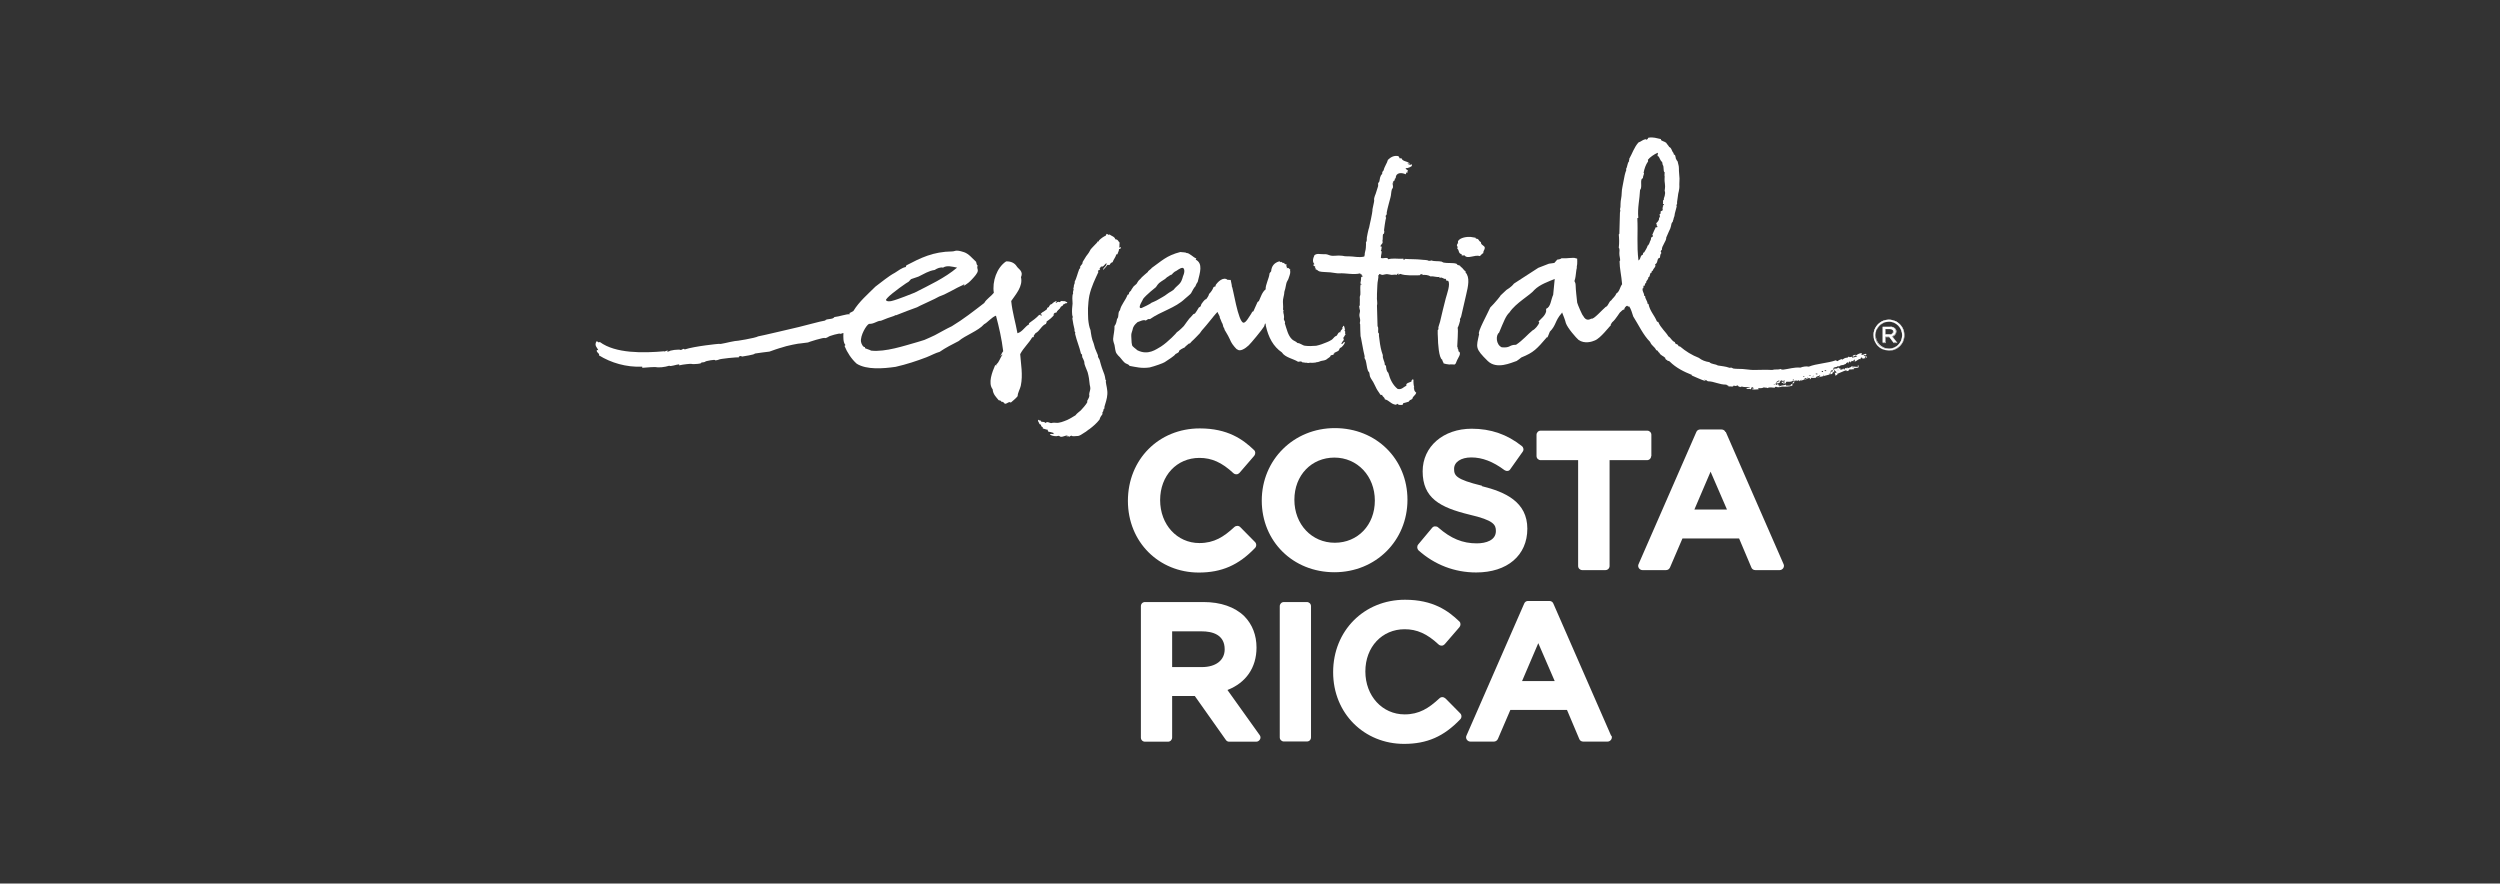 <svg xmlns="http://www.w3.org/2000/svg" width="382" height="135" viewBox="0 0 382 135" fill="none"><rect x="0" y="0" width="382" height="135" fill="#333333" stroke="none"/><path d="M161.613 46.227C161.733 46.764 161.106 46.495 160.957 46.764C160.867 46.614 161.315 46.286 161.613 46.227Z" fill="white"></path><path d="M159.664 47.61C159.783 47.461 159.903 47.342 159.992 47.312C159.992 47.401 160.142 47.163 160.112 47.073C160.201 47.013 160.201 46.954 160.261 46.924C160.321 46.954 160.171 46.983 160.261 47.043C160.41 46.924 160.44 46.685 160.619 46.536C160.679 46.506 160.768 46.536 160.828 46.476C160.888 46.446 160.888 46.357 160.947 46.327C161.126 46.148 161.365 46.028 161.484 46.058C161.484 46.178 161.276 46.237 161.216 46.327C161.305 46.357 161.335 46.208 161.335 46.357C161.514 46.267 161.634 46.208 161.693 46.118C161.753 46.118 161.843 46.118 161.902 46.208C162.051 46.088 162.111 46.088 162.29 45.969C162.32 46.148 162.499 45.909 162.589 46.088C162.648 46.088 162.708 46.088 162.768 46.058C162.857 46.178 163.006 46.058 163.096 46.267C163.006 46.357 162.947 46.267 162.887 46.386C162.887 46.386 162.857 46.357 162.827 46.327C162.678 46.387 162.589 46.566 162.439 46.506C162.469 46.745 162.231 46.745 162.111 46.864C162.051 46.894 162.051 46.954 162.022 47.013C161.902 47.133 161.753 47.222 161.664 47.342C161.574 47.461 161.484 47.64 161.395 47.789" fill="white"></path><path d="M189.503 80.532C189.265 80.293 188.877 80.293 188.608 80.532C186.997 82.024 185.534 82.979 183.266 82.979C179.864 82.979 177.268 80.174 177.268 76.413C177.268 72.653 179.834 69.967 183.266 69.967C185.146 69.967 186.698 70.654 188.459 72.295C188.578 72.414 188.757 72.474 188.936 72.474C189.115 72.474 189.265 72.385 189.384 72.265L191.652 69.639C191.861 69.37 191.861 68.982 191.622 68.773C189.921 67.132 187.593 65.461 183.326 65.461C177.059 65.461 172.344 70.206 172.344 76.533C172.344 82.859 177.119 87.485 183.177 87.485C186.668 87.485 189.265 86.351 191.772 83.725C192.01 83.486 192.01 83.068 191.772 82.829L189.503 80.532Z" fill="white"></path><path d="M203.958 82.932C200.437 82.932 197.781 80.127 197.781 76.366C197.781 72.606 200.407 69.92 203.898 69.92C207.39 69.92 210.076 72.726 210.076 76.486C210.076 80.246 207.45 82.932 203.958 82.932ZM203.958 65.414C197.691 65.414 192.797 70.249 192.797 76.486C192.797 82.723 197.572 87.438 203.898 87.438C210.225 87.438 215.06 82.604 215.06 76.366C215.06 70.129 210.285 65.414 203.958 65.414Z" fill="white"></path><path d="M226.453 74.222C222.394 73.237 222.185 72.64 222.185 71.626C222.185 70.611 223.23 69.895 224.812 69.895C226.483 69.895 228.124 70.521 229.885 71.835C230.034 71.924 230.183 71.984 230.362 71.954C230.542 71.954 230.691 71.835 230.78 71.685L232.66 69.029C232.869 68.761 232.81 68.373 232.541 68.164C230.303 66.373 227.796 65.508 224.871 65.508C220.544 65.508 217.381 68.224 217.381 72.014C217.381 76.102 220.007 77.534 224.543 78.639C228.273 79.504 228.572 80.191 228.572 81.145C228.572 82.548 227.08 83.026 225.647 83.026C223.499 83.026 221.708 82.309 219.738 80.579C219.619 80.459 219.44 80.429 219.261 80.429C219.082 80.429 218.933 80.519 218.813 80.668L216.694 83.205C216.485 83.473 216.515 83.861 216.754 84.1C219.231 86.308 222.275 87.472 225.558 87.472C230.303 87.472 233.377 84.876 233.377 80.787C233.377 76.699 230.034 75.177 226.423 74.282" fill="white"></path><path d="M252.329 69.684V66.431C252.329 66.073 252.03 65.805 251.702 65.805H235.408C235.05 65.805 234.781 66.103 234.781 66.431V69.684C234.781 70.042 235.08 70.311 235.408 70.311H241.138V86.486C241.138 86.844 241.436 87.113 241.764 87.113H245.316C245.674 87.113 245.943 86.814 245.943 86.486V70.311H251.672C252.03 70.311 252.299 70.013 252.299 69.684" fill="white"></path><path d="M263.883 77.861H258.9L261.377 72.071L263.883 77.861ZM263.645 66.013C263.555 65.774 263.316 65.625 263.048 65.625H259.765C259.526 65.625 259.288 65.774 259.198 66.013L250.365 86.217C250.275 86.425 250.305 86.634 250.424 86.814C250.544 86.993 250.753 87.112 250.961 87.112H254.572C254.841 87.112 255.05 86.963 255.169 86.724L257.079 82.277H265.734L267.614 86.724C267.703 86.963 267.942 87.112 268.211 87.112H271.941C272.15 87.112 272.359 86.993 272.478 86.814C272.598 86.634 272.627 86.396 272.538 86.217L263.704 66.013H263.645Z" fill="white"></path><path d="M179.103 96.469H183.609C185.221 96.469 187.131 96.946 187.131 99.214C187.131 100.885 185.788 101.93 183.639 101.93H179.103V96.469ZM187.578 105.422C190.384 104.317 191.995 102.019 191.995 98.946C191.995 97.066 191.368 95.424 190.145 94.171C188.683 92.738 186.504 91.992 183.908 91.992H174.955C174.597 91.992 174.328 92.261 174.328 92.619V112.703C174.328 113.061 174.597 113.33 174.955 113.33H178.476C178.834 113.33 179.103 113.031 179.103 112.703V106.347H182.565L187.31 113.061C187.429 113.24 187.608 113.33 187.817 113.33H191.965C192.204 113.33 192.413 113.181 192.532 112.972C192.652 112.763 192.622 112.494 192.473 112.315L187.549 105.422H187.578Z" fill="white"></path><path d="M199.695 91.992H196.174C195.815 91.992 195.547 92.291 195.547 92.619V112.673C195.547 113.031 195.845 113.3 196.174 113.3H199.695C200.053 113.3 200.322 113.031 200.322 112.673V92.619C200.322 92.261 200.023 91.992 199.695 91.992Z" fill="white"></path><path d="M220.833 106.711C220.594 106.473 220.206 106.443 219.938 106.711C218.326 108.203 216.864 109.158 214.626 109.158C211.224 109.158 208.627 106.353 208.627 102.593C208.627 98.833 211.194 96.147 214.626 96.147C216.506 96.147 218.058 96.833 219.818 98.475C219.938 98.594 220.117 98.654 220.296 98.654C220.475 98.654 220.624 98.564 220.743 98.445L223.012 95.819C223.22 95.55 223.22 95.162 222.982 94.953C221.281 93.312 218.953 91.641 214.685 91.641C208.418 91.641 203.703 96.386 203.703 102.712C203.703 109.039 208.478 113.665 214.536 113.665C218.058 113.665 220.624 112.531 223.131 109.905C223.37 109.666 223.37 109.248 223.131 109.009L220.863 106.711H220.833Z" fill="white"></path><path d="M237.557 104.064H232.573L235.05 98.274L237.557 104.064ZM246.181 112.42L237.348 92.216C237.258 91.977 237.02 91.828 236.751 91.828H233.468C233.229 91.828 232.991 91.977 232.901 92.216L224.068 112.42C223.978 112.629 224.008 112.838 224.127 113.017C224.247 113.196 224.456 113.315 224.665 113.315H228.276C228.514 113.315 228.753 113.166 228.872 112.927L230.782 108.48H239.437L241.317 112.927C241.406 113.166 241.645 113.315 241.914 113.315H245.644C245.853 113.315 246.062 113.196 246.181 113.017C246.301 112.838 246.331 112.599 246.241 112.42" fill="white"></path><path d="M226.877 37.879C226.877 37.491 226.25 37.491 226.28 36.983C226.041 36.924 225.982 36.655 225.832 36.536C225.713 36.446 225.444 36.536 225.474 36.327C225.146 36.297 225.057 36.237 224.758 36.208C224.131 36.148 223.117 36.297 222.788 36.834C222.788 37.013 222.729 37.073 222.818 37.133C222.699 37.192 222.639 37.342 222.609 37.491C222.669 37.67 222.788 37.7 222.669 37.998C222.997 38.177 222.788 38.774 223.355 38.834C223.355 38.953 223.266 38.923 223.355 39.013C223.505 39.072 223.594 39.013 223.773 39.013C224.221 39.669 225.355 38.864 226.101 39.132C226.31 39.013 226.399 38.774 226.638 38.685C226.638 38.267 226.877 38.177 226.877 37.879Z" fill="white"></path><path d="M212.788 28.395C212.788 28.395 212.818 28.216 212.848 28.157C212.788 28.157 212.728 28.157 212.728 28.127C212.728 28.008 212.908 28.067 212.908 27.948C212.908 27.888 212.758 27.948 212.848 27.769C212.967 27.769 212.937 27.56 213.087 27.59C213.176 27.381 213.027 27.291 213.266 27.232C213.266 26.277 214.25 26.366 214.788 26.635C214.907 26.456 214.788 26.306 215.116 26.336C215.176 26.127 215.026 26.247 214.967 26.157C215.086 26.157 215.086 26.068 215.146 26.008C214.967 25.978 214.758 25.799 214.788 25.68C215.176 25.769 215.802 25.351 215.713 25.351C215.713 25.232 215.862 25.142 215.623 25.113C215.623 25.262 215.146 25.113 215.056 24.993C215.295 24.934 215.325 25.053 215.444 25.083C215.235 24.605 214.28 24.725 214.161 24.188C213.982 24.247 213.982 24.128 213.833 24.188C213.863 24.009 213.713 23.979 213.683 23.859C213.027 23.71 212.49 24.009 212.072 24.426C211.953 24.934 211.535 25.441 211.415 26.038C211.266 26.157 211.147 26.396 211.207 26.575C210.848 26.844 210.848 27.381 210.759 27.739C210.729 27.828 210.64 27.888 210.58 27.978V28.425C210.46 28.724 210.341 29.261 210.192 29.649C210.132 29.738 209.864 30.514 209.983 30.544C209.983 30.902 209.804 31.41 209.714 31.977C209.774 31.977 209.535 33.29 209.476 33.499C209.386 33.827 209.237 34.633 209.207 34.752C209.118 34.901 208.789 36.483 208.849 36.453C208.849 36.572 208.849 36.811 208.789 36.901C208.64 37.139 208.759 37.169 208.73 37.289C208.73 37.348 208.7 37.706 208.7 37.856C208.7 38.214 208.491 38.602 208.521 39.02C208.461 39.02 208.521 39.049 208.461 39.199C207.596 39.407 206.909 39.169 206.133 39.169C205.805 39.169 205.477 39.169 205.268 39.109C205.178 39.109 205.059 39.049 204.552 39.049C204.313 39.049 203.805 39.109 203.477 39.079C203.149 39.049 202.91 38.87 202.582 38.84C202.463 38.84 202.283 38.84 202.164 38.84C201.567 38.84 201.269 38.691 200.851 38.99C200.612 39.527 200.493 40.004 200.851 40.362C200.761 40.392 200.672 40.422 200.672 40.541C200.761 40.691 201.179 40.721 200.881 40.959C201.149 40.9 200.97 41.108 201.03 41.168C201.269 41.168 201.329 41.377 201.597 41.467C201.955 41.586 202.701 41.556 203.268 41.616C204.044 41.705 204.343 41.795 204.641 41.765C205.686 41.705 206.79 42.034 207.864 41.765C207.804 41.914 207.924 41.914 208.043 41.884C207.983 42.123 208.163 42.093 208.282 42.213C208.163 42.213 208.043 42.302 207.983 42.362C207.983 42.69 207.924 42.989 207.864 43.287C207.924 43.406 208.043 43.377 208.073 43.406C208.073 43.466 207.954 43.466 207.894 43.466C207.804 43.973 207.894 44.481 207.864 45.018C207.864 45.137 207.745 45.316 207.775 45.466C207.775 45.704 207.804 45.943 207.775 46.212C207.775 46.361 207.775 46.57 207.775 46.689C207.775 46.689 207.685 46.719 207.685 46.779C207.685 46.988 207.775 47.346 207.804 47.435C207.834 47.644 207.715 47.913 207.715 48.151C207.715 48.42 207.834 48.689 207.834 48.927C207.834 49.196 207.715 49.405 207.834 49.554C207.834 50.151 207.864 50.778 207.894 51.404C207.924 51.255 208.312 53.702 208.521 54.448C208.431 54.777 208.61 54.866 208.67 55.045C208.819 55.553 208.849 56.209 209.028 56.657C209.058 56.776 209.177 56.806 209.207 56.895C209.297 57.134 209.267 57.373 209.356 57.582C209.505 57.94 209.804 58.268 209.953 58.626C210.043 58.835 210.102 58.925 210.192 59.104C210.281 59.283 210.371 59.492 210.46 59.611C210.64 59.85 210.789 60.118 210.938 60.327C211.057 60.327 211.057 60.387 211.207 60.327C211.147 60.596 211.594 60.656 211.594 61.014C212.281 61.163 212.52 61.76 213.296 61.849C213.415 61.849 213.385 61.7 213.534 61.7C213.654 61.909 214.071 61.909 214.31 61.849C214.4 61.79 214.37 61.641 214.459 61.581C214.668 61.581 215.086 61.402 215.265 61.372C215.205 61.372 215.414 61.193 215.474 61.103C215.534 61.103 215.593 61.103 215.653 61.103C215.653 60.984 215.743 60.924 215.832 60.924C215.832 60.536 216.34 60.417 216.399 59.969C216.25 59.969 216.011 59.522 216.101 59.462C216.101 59.343 215.922 59.253 216.101 59.163C216.011 59.014 215.952 58.417 215.981 57.97C215.952 58.089 215.892 57.94 215.802 57.97C215.802 58.149 215.564 58.119 215.683 58.298C215.385 58.447 214.728 58.537 214.907 58.925C214.489 59.104 214.191 59.581 213.564 59.432C212.818 58.835 212.4 57.97 212.132 56.955C211.863 56.746 211.803 56.299 211.774 55.851C211.654 55.851 211.624 55.791 211.594 55.732C211.594 55.164 211.236 54.896 211.296 54.269C211.027 53.553 210.878 52.747 210.789 51.971C210.759 51.643 210.729 51.524 210.699 51.285C210.699 51.195 210.729 51.046 210.699 50.986C210.699 50.897 210.58 50.867 210.58 50.778C210.55 50.479 210.669 50.061 210.49 49.852L210.401 46.689C210.52 46.212 210.341 45.794 210.401 45.316C210.401 45.137 210.401 45.108 210.401 44.958C210.401 44.481 210.46 43.973 210.46 43.586C210.46 43.019 210.669 42.511 210.61 42.034C210.789 42.093 210.639 41.825 210.819 41.884C210.968 41.884 210.819 42.034 210.998 41.884C211.087 42.153 211.594 41.884 211.923 41.884C212.072 41.884 212.549 42.004 212.639 42.004C212.937 42.004 213.206 41.914 213.385 42.004C213.504 41.944 213.534 41.795 213.683 41.765C213.624 41.914 213.654 41.855 213.683 41.974C213.803 41.974 213.833 41.855 213.982 41.855C214.758 42.153 216.011 42.063 216.936 42.063C217.056 41.825 217.235 41.914 217.444 41.855C217.384 42.034 217.235 41.884 217.235 42.034C217.742 41.944 218.279 42.034 218.608 42.243C219.055 42.153 219.533 42.422 220.01 42.302C220.01 42.302 219.861 42.481 220.01 42.481C220.1 42.481 220.249 42.272 220.309 42.362C220.249 42.362 220.189 42.362 220.219 42.452C220.577 42.422 220.577 42.69 220.935 42.601C220.876 42.78 221.055 42.72 220.995 42.899C221.144 42.869 221.174 42.929 221.264 42.899C221.681 43.377 221.085 44.928 220.905 45.615C220.786 46.003 220.13 48.748 220.04 49.166C219.951 49.494 219.801 49.852 219.771 50.121C219.771 50.211 219.831 50.211 219.801 50.3C219.801 50.33 219.712 50.36 219.682 50.449C219.682 50.628 219.682 50.837 219.682 51.016C219.682 51.285 219.712 51.404 219.712 51.613C219.712 52.389 219.861 54.747 220.368 54.956C220.398 55.194 220.547 55.344 220.607 55.553C220.846 55.553 220.786 55.612 221.055 55.642C221.234 55.672 221.353 55.672 221.443 55.702C221.532 55.642 222.189 55.702 222.248 55.702C222.427 55.642 222.517 55.373 222.577 55.194C222.726 54.747 223.442 53.941 222.845 53.672C222.905 53.523 222.756 53.464 222.845 53.374C222.786 53.374 222.756 53.344 222.726 53.284C222.845 53.165 222.666 53.105 222.666 52.926C222.666 52.598 222.845 50.39 222.726 50.091C222.905 49.763 222.994 49.375 223.114 48.957C223.114 48.898 223.054 48.898 223.084 48.778C223.114 48.629 223.233 48.51 223.263 48.36C223.323 48.062 223.949 45.346 224.039 44.988C224.337 43.735 224.636 42.362 223.92 41.616C224.009 41.526 223.92 41.556 223.92 41.437C223.621 41.288 223.532 40.929 223.203 40.78C223.144 40.541 222.905 40.541 222.726 40.482C222.666 40.482 222.636 40.333 222.547 40.303C222.099 40.124 221.085 40.243 220.577 40.124C220.458 40.094 220.368 40.004 220.279 39.974C219.771 39.855 219.175 39.974 218.727 39.795C218.608 39.855 218.458 39.855 218.309 39.855C218.041 39.676 217.474 39.736 217.175 39.676C216.459 39.587 215.235 39.616 214.668 39.557C214.609 39.616 214.609 39.736 214.489 39.736C214.459 39.676 214.489 39.587 214.43 39.527C213.594 39.587 212.848 39.407 212.132 39.616C212.012 39.199 211.296 39.587 210.998 39.407C210.998 39.318 211.027 39.199 211.027 39.109C210.998 39.02 211.177 38.632 211.087 38.363C210.968 38.333 210.968 38.184 211.087 38.154C211.027 38.154 211.147 37.826 211.117 37.617C211.117 37.677 211.057 37.706 210.968 37.706C210.878 37.319 211.326 37.348 211.266 36.901C211.236 36.811 211.177 36.811 211.236 36.811C211.326 36.572 211.236 35.886 211.356 35.767C211.386 35.707 211.445 35.767 211.475 35.677C211.505 35.528 211.565 35.349 211.475 35.2C211.475 35.23 211.684 33.469 211.803 33.29C211.714 33.23 211.774 33.081 211.714 32.991C211.953 32.782 211.893 32.603 211.893 32.454C211.953 32.036 212.46 30.186 212.46 30.186C212.579 29.798 212.549 29.38 212.669 28.962C212.669 28.903 212.788 28.783 212.818 28.724C212.878 28.575 212.818 28.425 212.848 28.276" fill="white"></path><path d="M161.52 46.297C161.639 46.834 161.012 46.566 160.863 46.834C160.774 46.685 161.221 46.357 161.52 46.297Z" fill="white"></path><path d="M163.321 66.681C163.142 66.622 163.082 66.711 162.963 66.681C162.963 66.562 163.172 66.711 163.112 66.562C162.784 66.502 162.485 66.771 162.097 66.741C161.978 66.741 161.888 66.592 161.739 66.592C161.65 66.592 161.5 66.652 161.411 66.652C160.963 66.652 160.516 66.532 160.426 66.353C160.605 66.234 160.874 66.353 161.083 66.323C161.023 66.174 160.814 66.323 160.963 66.144C160.635 66.055 160.426 65.965 160.247 65.995C160.157 65.906 160.068 65.816 160.098 65.667C159.769 65.637 159.71 65.547 159.322 65.458C159.501 65.219 158.994 65.249 159.083 64.951C158.994 64.891 158.964 64.801 158.815 64.801C158.815 64.503 158.546 64.503 158.635 64.145C158.815 64.145 158.815 64.324 159.053 64.264C159.053 64.294 159.053 64.354 159.053 64.413C159.322 64.503 159.62 64.413 159.769 64.652C159.978 64.324 160.337 64.622 160.605 64.652C160.724 64.652 160.784 64.593 160.904 64.593C161.172 64.563 161.5 64.652 161.769 64.593C162.038 64.563 162.366 64.443 162.605 64.354C163.261 64.145 163.768 63.787 164.335 63.459C164.544 63.16 164.843 62.981 165.141 62.712C165.38 62.474 165.947 61.817 166.126 61.489C166.156 61.429 166.126 61.34 166.126 61.25C166.186 61.101 166.424 60.773 166.454 60.504C166.454 60.414 166.424 60.325 166.424 60.265C166.454 59.907 166.604 59.639 166.604 59.31C166.604 59.131 166.544 58.982 166.514 58.803C166.454 58.117 166.365 57.49 166.186 56.863C166.037 56.445 165.828 56.028 165.708 55.61C165.678 55.461 165.708 55.311 165.649 55.192C165.589 55.013 165.469 54.744 165.35 54.535C165.41 54.386 165.29 54.356 165.35 54.207C165.29 54.148 165.231 54.088 165.171 54.028C164.932 52.984 164.515 52.059 164.276 51.014C164.276 50.895 164.276 50.835 164.335 50.805C164.246 50.805 164.156 50.566 164.186 50.328C164.067 49.88 163.948 49.283 163.858 48.656C163.858 48.597 163.918 48.477 163.918 48.477C163.918 48.328 163.828 48.209 163.828 48.059C163.768 47.463 163.828 46.925 163.888 46.388C163.888 45.851 163.768 45.284 163.977 44.807C163.858 44.538 164.186 44.21 163.977 44.031C164.097 43.971 164.067 43.822 164.097 43.583C164.156 43.374 164.306 43.135 164.186 43.106C164.485 42.539 164.634 41.822 164.902 41.136C164.902 41.076 165.022 41.046 165.052 40.957C165.052 40.897 165.052 40.778 165.052 40.718C165.141 40.569 165.29 40.45 165.38 40.3C165.44 40.151 165.38 40.062 165.499 39.912C165.619 39.703 165.798 39.435 165.977 39.136C166.096 38.957 166.275 38.778 166.395 38.569C166.514 38.39 166.544 38.271 166.663 38.092C166.753 37.973 166.812 37.913 166.932 37.794C167.111 37.585 167.439 37.286 167.648 37.047C167.648 37.047 167.678 36.928 167.708 36.898C167.708 36.898 167.827 36.928 167.857 36.898C167.917 36.839 167.917 36.719 167.976 36.689C168.275 36.391 168.633 36.152 168.961 36.003C168.991 35.913 169.051 35.854 169.08 35.734C169.289 35.734 169.349 36.003 169.528 35.824C169.827 36.063 170.334 36.152 170.423 36.57C170.841 36.57 170.871 36.898 171.08 37.077C171.02 37.406 171.08 37.555 171.02 37.794C171.14 37.943 171.14 37.614 171.259 37.794C171.199 37.913 171.259 38.122 170.99 38.032C170.99 38.361 170.811 38.569 170.752 38.838C170.722 38.868 170.662 38.868 170.573 38.868C170.453 39.345 170.155 39.614 170.006 40.062C169.767 40.121 169.648 40.27 169.558 40.479C169.349 40.479 169.289 40.479 169.2 40.479C169.021 40.778 168.782 41.017 168.543 41.255C168.543 40.867 169.11 40.748 169.08 40.211C168.782 40.33 168.633 40.867 168.245 40.718C168.155 40.837 168.066 40.957 167.976 41.106C167.976 41.255 168.126 40.957 168.096 41.106C168.036 41.375 167.857 41.196 167.767 41.404C167.708 41.554 167.917 41.464 167.827 41.584C167.35 42.628 166.753 43.792 166.454 45.165C166.335 45.762 166.275 46.508 166.245 47.105C166.245 47.672 166.245 48.268 166.275 48.776C166.335 49.373 166.424 49.969 166.633 50.447C166.723 51.103 166.812 51.79 167.111 52.476C167.171 52.655 167.23 52.954 167.32 53.222C167.439 53.581 167.648 53.939 167.767 54.297C167.767 54.356 167.767 54.416 167.767 54.476C167.797 54.655 167.976 54.834 168.036 55.043C168.126 55.282 168.126 55.49 168.215 55.699C168.305 55.968 168.364 56.236 168.513 56.595C168.663 56.953 168.842 57.4 168.901 57.938C168.901 58.027 168.991 58.117 169.021 58.176C169.021 58.206 168.961 58.296 168.961 58.296C169.021 58.863 169.26 59.579 169.2 60.265C169.17 60.892 168.901 61.668 168.752 62.175C168.752 62.235 168.752 62.384 168.782 62.354C168.782 62.414 168.663 62.444 168.633 62.533C168.573 62.683 168.633 62.862 168.454 62.981C168.454 63.071 168.454 63.19 168.454 63.279C168.275 63.518 168.096 63.757 168.006 64.115C167.558 64.682 167.051 65.13 166.454 65.577C166.365 65.637 166.245 65.697 166.156 65.786C165.977 65.935 165.887 65.995 165.678 66.115C165.35 66.294 164.992 66.652 164.574 66.622C164.216 66.652 163.977 66.681 163.798 66.622C163.858 66.502 163.41 66.622 163.38 66.771" fill="white"></path><path d="M174.622 45.73C175.129 45.043 176.622 43.88 176.622 43.88C177.069 43.223 177.01 43.283 178.024 42.626C178.114 42.537 178.233 42.447 178.323 42.358C178.412 42.298 178.531 42.238 178.621 42.178C178.561 42.149 178.77 42.119 178.89 41.999C179.128 41.999 179.039 41.85 179.486 41.522C179.874 41.373 180.262 40.925 180.71 40.925C180.829 40.925 181.098 41.194 180.889 41.88C180.68 42.328 180.68 42.805 180.292 43.283C180.083 43.551 179.666 43.85 179.457 44.118C179.278 44.417 178.74 44.596 178.293 44.954C177.935 45.252 177.427 45.491 177.039 45.73C176.562 46.028 176.174 46.148 175.935 46.267C175.786 46.446 174.622 46.983 174.413 47.073C174.025 47.132 174.025 46.804 174.652 45.73M204.972 52.713C204.972 52.713 205.151 52.534 204.943 52.504C205.122 52.236 205.211 52.056 205.33 51.967C205.33 51.848 205.33 51.758 205.241 51.639C205.45 51.4 205.42 51.31 205.629 51.042C205.36 50.982 205.718 50.714 205.45 50.564C205.48 50.475 205.45 50.385 205.539 50.296C205.36 50.117 205.539 49.938 205.271 49.759C205.151 49.878 205.271 49.968 205.062 50.087C205.062 50.087 205.122 50.147 205.151 50.176C205.032 50.415 204.763 50.505 204.823 50.773C204.495 50.684 204.405 51.102 204.256 51.281C204.196 51.34 204.107 51.34 204.017 51.4C203.808 51.549 203.659 51.818 203.45 51.937C203.241 52.086 202.943 52.206 202.734 52.295C202.167 52.534 201.69 52.713 201.123 52.832C200.526 52.892 199.899 52.892 199.422 52.832C199.034 52.803 198.675 52.415 198.258 52.415C198.019 52.146 197.661 52.086 197.422 51.848C196.795 51.251 196.616 50.296 196.318 49.401C196.437 49.132 196.199 48.983 196.169 48.774C196.169 48.654 196.228 48.475 196.199 48.356C196.199 47.968 195.99 47.729 196.139 47.371C196.079 47.371 196.049 47.371 196.049 47.282C196.109 46.715 195.99 46.267 196.049 45.76C196.079 45.461 196.199 45.163 196.228 44.834C196.228 44.536 196.318 44.387 196.378 44.148C196.467 43.82 196.497 43.432 196.616 43.104C196.676 42.954 196.795 42.805 196.855 42.656C196.974 42.238 197.154 41.91 197.154 41.552C197.154 41.432 197.094 41.313 197.154 41.164C197.004 41.164 197.004 40.955 196.825 40.955C196.825 40.806 196.616 41.104 196.616 40.955C196.736 40.716 196.407 40.746 196.616 40.448C196.527 40.328 196.199 40.448 196.258 40.179C196.019 40.179 195.93 40.179 195.84 40C195.661 40.179 195.602 39.91 195.452 39.94C194.736 40.149 194.289 40.627 194.229 41.462C194.169 41.552 194.05 41.641 193.99 41.761C193.93 42.507 193.334 43.551 193.393 44.208C192.856 44.626 192.647 45.372 192.349 46.028C192.259 46.028 192.2 46.118 192.14 46.177C191.931 46.715 191.722 47.043 191.513 47.58C191.304 47.58 191.274 47.819 191.185 47.938C190.916 48.296 190.409 49.311 190.021 49.311C189.185 49.311 188.38 43.76 188.23 43.79C188.23 43.462 188.081 43.074 188.051 42.775C187.813 42.805 187.783 42.716 187.604 42.775C186.917 42.208 186.052 43.074 185.694 43.641C185.753 43.641 185.813 43.641 185.783 43.73C185.634 43.73 185.545 43.85 185.425 43.88C185.276 44.297 185.037 44.626 184.739 44.924C184.739 45.133 184.381 45.64 184.321 45.7C183.993 45.76 183.664 46.386 183.605 46.416C183.515 46.595 183.485 46.655 183.485 46.745C183.456 46.834 183.277 46.953 183.187 46.983C183.068 47.192 182.68 47.819 182.59 47.908C182.471 47.938 182.351 47.998 182.322 48.028C182.262 48.117 182.023 48.386 181.904 48.505C181.784 48.535 180.919 49.788 180.889 49.818C180.829 49.878 180.233 50.505 179.815 50.773C179.815 50.833 178.502 52.236 177.397 52.952C176.651 53.37 175.458 54.354 173.786 53.519C173.548 53.28 173.04 52.982 172.981 52.743C172.921 52.504 172.891 52.236 172.891 51.967C172.891 51.877 172.861 51.519 172.861 51.43C172.831 51.042 172.921 50.773 173.04 50.445C173.13 49.908 173.339 49.639 173.816 49.221C174.115 49.132 174.771 48.774 175.07 48.983C175.249 48.863 175.517 48.654 175.696 48.774C177.427 47.55 179.576 47.073 181.068 45.64C181.277 45.461 181.934 44.924 181.993 44.805C182.142 44.476 182.56 43.79 182.65 43.76C182.71 43.551 182.918 43.163 183.008 43.074C183.366 41.641 183.844 40.269 182.71 39.672C182.71 39.582 182.799 39.552 182.799 39.493C182.322 39.343 181.755 38.627 181.277 38.657C181.217 38.538 180.68 38.568 180.352 38.508C178.233 39.045 177.457 39.91 175.965 40.955C175.965 41.074 175.368 41.403 175.398 41.552C175.129 41.791 174.741 42.089 174.443 42.387C174.413 42.417 174.353 42.537 174.294 42.566C174.174 42.686 174.085 42.775 173.966 42.895C173.876 42.984 173.757 43.253 173.667 43.372C173.578 43.462 173.309 43.671 173.219 43.76C173.1 43.909 172.981 44.118 172.891 44.238C172.831 44.327 172.861 44.357 172.831 44.387C172.772 44.476 172.593 44.596 172.563 44.656C172.473 44.805 172.563 45.014 172.294 45.043C171.966 45.939 171.31 46.536 171.13 47.401C170.742 47.759 171.041 48.386 170.683 48.744C170.593 49.221 170.534 49.52 170.295 49.818C170.325 50.475 170.146 51.072 170.086 51.788C170.086 52.146 170.205 52.415 170.295 52.713C170.384 53.161 170.414 53.758 170.623 54.026C170.772 54.265 170.922 54.384 171.101 54.563C171.429 54.951 171.757 55.399 171.996 55.518C172.235 55.638 172.503 55.697 172.593 55.906C173.607 56.085 174.413 56.324 175.667 56.145C176.413 55.966 177.756 55.488 177.964 55.339C178.472 55.011 179.486 54.354 179.606 54.116C179.516 54.116 180.262 53.847 180.143 53.668C180.173 53.489 180.829 53.161 181.008 53.101C181.038 53.011 181.337 52.773 181.725 52.444L181.784 52.534C181.784 52.534 181.934 52.325 182.113 52.146C182.411 51.907 183.127 51.131 183.336 50.922C183.336 50.922 183.724 50.355 183.814 50.296C183.933 50.176 184.56 49.43 185.306 48.505C185.336 48.475 185.366 48.446 185.395 48.386C185.574 48.177 185.962 47.699 186.052 47.67C186.052 47.849 186.47 48.386 186.38 48.535C186.47 48.774 186.619 49.013 186.679 49.251C186.858 49.52 186.858 49.699 186.947 50.027C187.096 50.027 187.037 50.385 187.275 50.654C187.872 51.609 188.081 52.265 188.171 52.355C188.26 52.564 188.947 53.429 189.066 53.399C189.484 53.758 190.26 53.28 190.797 52.773C191.125 52.474 192.856 50.385 193.155 49.878C193.155 49.818 193.214 49.729 193.214 49.699L193.304 49.401C193.304 49.401 193.393 49.49 193.393 49.55C193.393 49.639 193.423 49.759 193.423 49.788C193.811 51.549 194.557 52.952 195.87 53.847C196.348 54.623 197.661 54.832 198.347 55.279C198.646 55.25 198.735 55.19 198.914 55.279C198.914 55.279 198.974 55.339 199.004 55.369C199.153 55.369 199.332 55.399 199.481 55.429C199.75 55.369 199.75 55.548 200.138 55.429C200.138 55.429 200.168 55.429 200.197 55.429C200.436 55.459 200.735 55.429 201.003 55.399C201.003 55.399 201.152 55.339 201.212 55.339C201.421 55.339 201.6 55.25 201.839 55.16C202.167 55.071 202.525 55.1 202.794 54.832C203.062 54.653 203.212 54.563 203.301 54.414C203.182 54.384 203.54 54.175 203.689 54.235C203.779 54.086 203.868 54.116 203.958 54.026C203.898 53.937 203.838 54.175 203.779 54.026C203.958 53.787 204.346 53.787 204.584 53.519C204.644 53.429 204.644 53.31 204.734 53.191C204.793 53.131 204.943 53.101 205.002 53.041C205.301 52.743 205.539 52.415 205.48 52.236C205.271 52.265 205.181 52.534 205.032 52.594" fill="white"></path><path d="M135.532 45.579C136.249 44.773 138.756 43.042 138.845 43.042L139.203 42.654C139.352 42.594 140.098 42.355 140.337 42.266C141.143 41.878 141.919 41.371 142.814 41.251C143.232 40.983 143.68 40.804 144.097 40.893C144.694 40.505 145.5 40.744 146.246 40.893C144.336 42.505 141.979 43.579 139.77 44.713C139.442 44.833 137.144 45.788 136.219 45.996C135.562 46.146 135.115 45.907 135.562 45.579M162.69 46.086C162.69 46.086 162.57 46.086 162.51 46.116C162.421 45.937 162.242 46.175 162.212 45.996C162.033 46.116 161.973 46.116 161.824 46.235C161.764 46.175 161.705 46.175 161.615 46.146C161.556 46.235 161.436 46.265 161.287 46.355C161.287 46.355 161.317 46.325 161.347 46.295C161.317 46.295 161.257 46.295 161.168 46.295C161.227 46.235 161.376 46.175 161.376 46.056C161.287 46.026 161.048 46.146 160.839 46.325C160.809 46.355 160.78 46.444 160.72 46.474C160.66 46.533 160.571 46.504 160.511 46.533C160.332 46.683 160.302 46.922 160.153 47.041C160.063 46.981 160.213 46.981 160.153 46.922C160.093 46.981 160.093 47.041 160.004 47.071C160.004 47.13 160.004 47.22 159.944 47.28C159.944 47.28 159.944 47.28 159.914 47.309C159.854 47.339 159.795 47.399 159.705 47.459C159.437 47.608 159.019 47.847 158.989 48.056C159.049 48.056 159.108 48.056 159.168 48.056C159.168 48.085 159.228 48.235 159.079 48.235C159.019 48.115 158.929 48.205 158.81 48.085C158.362 48.593 157.795 48.981 157.258 49.369C157.169 49.458 157.258 49.428 157.258 49.548C156.572 49.906 156.273 50.682 155.468 50.92C155.169 49.249 154.692 47.757 154.513 45.996C155.199 44.982 156.333 43.758 156.005 42.355C156.423 41.43 155.617 41.132 155.348 40.684C155.05 40.207 154.483 39.908 153.737 39.938C152.304 40.893 151.588 43.012 151.857 44.743C151.469 45.25 150.693 45.728 150.394 46.295C148.813 47.518 147.171 48.802 145.44 49.846C144.485 50.294 143.709 50.771 142.844 51.219C142.366 51.458 141.799 51.696 141.262 51.935C140.785 52.114 140.516 52.144 140.098 52.293C138.188 52.83 135.294 53.815 133.115 53.577C132.847 53.427 132.459 53.338 132.19 53.218C132.19 53.159 132.13 53.129 132.19 53.039C131.892 53.099 131.623 52.562 131.563 52.233C131.414 51.279 132.399 49.637 132.787 49.488C133.593 49.518 133.981 49.011 134.607 49.011C135.264 48.742 135.95 48.473 136.637 48.264C136.756 48.205 136.786 48.115 136.905 48.175C138.159 47.697 139.233 47.25 140.128 46.951C140.128 46.892 143.113 45.579 143.501 45.31C144.843 44.833 146.007 44.027 147.201 43.519C147.201 43.519 147.35 43.34 147.35 43.489C146.932 43.907 147.858 43.43 148.514 42.684C148.872 42.296 149.38 41.759 149.409 41.371C149.439 41.102 149.201 40.863 149.409 40.595C149.201 40.505 149.23 40.207 149.141 39.998C148.544 39.461 148.066 38.804 147.32 38.536C147.052 38.446 146.574 38.297 146.186 38.297C145.978 38.297 145.739 38.416 145.53 38.416C142.546 38.446 140.636 39.431 138.517 40.535C138.397 40.654 138.457 40.714 138.397 40.804C137.83 40.893 137.234 41.371 136.756 41.669C135.652 42.266 134.757 43.072 133.772 43.788C132.578 44.982 131.295 46.056 130.399 47.518C130.191 47.668 129.952 47.757 129.713 47.877C129.832 47.877 129.892 47.877 129.832 48.026C129.415 47.936 128.221 48.384 127.505 48.444C127.206 48.891 126.311 48.623 126.072 48.981C125.535 49.04 122.282 49.936 122.073 49.965C121.805 50.025 116.015 51.398 115.836 51.398C115.508 51.637 112.285 52.174 112.285 52.114C111.479 52.233 109.897 52.681 109.927 52.532C109.748 52.532 106.167 52.89 104.615 53.397C104.466 53.159 104.227 53.457 104.018 53.487C103.899 53.308 102.079 53.547 102.317 53.696C102.108 53.517 102.168 53.905 101.959 53.726C101.959 53.666 102.079 53.696 102.049 53.577C101.81 53.577 101.631 53.666 101.482 53.785C101.482 53.726 101.571 53.726 101.571 53.666C98.259 53.964 94.051 54.024 91.663 52.263C91.544 52.263 91.574 52.353 91.425 52.293C91.335 52.263 91.305 52.144 91.156 52.144C90.738 52.8 91.275 53.129 91.425 53.517C91.275 53.517 91.275 53.427 91.186 53.517C91.126 53.935 91.693 53.994 91.514 54.293C93.335 55.427 95.692 56.143 98.139 56.024C98.139 56.113 98.139 56.173 98.139 56.203C98.826 56.143 100.079 56.053 100.079 56.083C100.646 56.203 101.541 56.113 102.287 55.874C102.347 56.083 103.421 55.666 103.809 55.666C103.78 55.695 103.69 55.844 103.839 55.815C104.287 55.695 105.63 55.546 105.69 55.606C105.839 55.695 107.45 55.576 107.122 55.397C107.45 55.337 107.599 55.397 107.838 55.218C107.719 55.218 109.42 54.83 109.271 55.069C109.48 55.069 109.659 55.009 109.838 54.949C109.897 54.83 112.792 54.531 112.882 54.621C112.762 54.382 113.568 54.322 113.27 54.502C113.538 54.442 115.359 54.203 115.329 54.024C115.657 53.964 117.477 53.726 117.567 53.726C117.657 53.666 119.387 53.099 119.358 53.129C120.163 52.83 122.163 52.442 122.342 52.472L123.506 52.323C123.327 52.323 126.072 51.458 126.042 51.666C126.251 51.666 126.401 51.547 126.55 51.487C126.55 51.368 128.43 50.831 128.37 51.01C128.579 51.01 128.698 50.891 128.877 50.891C128.848 51.458 128.818 52.323 129.176 52.711C129.176 52.8 129.057 52.771 129.057 52.89C129.445 53.845 130.101 54.86 130.907 55.576C132.429 56.531 134.965 56.322 136.846 56.053C138.547 55.666 140.069 55.158 141.561 54.591C142.247 54.322 142.934 53.935 143.59 53.755C144.485 53.129 145.5 52.621 146.485 52.114C147.47 51.249 149.499 50.562 150.364 49.548C150.902 49.279 151.558 48.444 152.185 48.235C152.662 50.025 153.05 51.726 153.289 53.666C153.11 53.875 153.02 54.144 152.871 54.352C153.02 54.412 153.05 54.054 153.17 54.233C152.812 54.651 152.692 55.337 152.245 55.666C152.245 55.755 152.274 55.755 152.245 55.844C152.185 55.844 152.155 55.785 152.065 55.785C151.618 56.829 150.931 58.53 151.678 59.485C151.737 60.261 152.215 60.679 152.603 61.157C152.782 61.157 152.812 61.246 152.961 61.246C152.961 61.276 152.961 61.336 152.961 61.365C153.199 61.365 153.408 61.485 153.528 61.694C153.916 61.724 154.154 61.276 154.453 61.515C154.811 61.186 155.199 60.918 155.497 60.53C155.497 60.023 155.885 59.396 155.975 58.948C156.333 57.277 155.975 55.516 155.885 54.114C156.393 53.129 157.198 52.472 157.736 51.517C157.765 51.577 157.915 51.517 157.974 51.487C157.855 51.249 158.153 51.099 158.213 50.92C158.899 50.592 159.108 49.757 159.825 49.488C159.854 49.309 159.974 49.279 159.914 49.13C160.362 48.831 160.78 48.503 161.108 48.056C161.048 48.056 160.989 48.056 160.929 48.056C161.018 47.966 161.138 47.847 161.257 47.697C162.152 47.041 162.123 46.892 161.735 46.892C161.735 46.892 161.735 46.892 161.735 46.862C161.764 46.802 161.794 46.772 161.824 46.713C161.943 46.623 162.212 46.593 162.152 46.355C162.302 46.414 162.391 46.235 162.54 46.175C162.54 46.175 162.57 46.205 162.6 46.235C162.69 46.116 162.749 46.205 162.809 46.116C162.719 45.937 162.57 46.056 162.481 45.907" fill="white"></path><path d="M288.116 51.127H288.772C288.951 51.127 289.071 51.068 289.16 51.008C289.25 50.948 289.31 50.859 289.31 50.71C289.31 50.59 289.28 50.501 289.16 50.411C289.071 50.352 288.951 50.292 288.772 50.292H288.086V51.098L288.116 51.127ZM289.369 52.381L288.653 51.456H288.056V52.321H287.668V49.934H288.772C288.922 49.934 289.071 49.934 289.19 49.993C289.31 50.053 289.429 50.113 289.489 50.172C289.548 50.232 289.608 50.292 289.638 50.381C289.668 50.471 289.698 50.56 289.698 50.65C289.698 50.859 289.638 51.008 289.518 51.127C289.399 51.247 289.25 51.336 289.071 51.366L289.847 52.321H289.369V52.381ZM288.623 49.158C288.325 49.158 288.056 49.218 287.817 49.307C287.579 49.426 287.34 49.546 287.161 49.755C286.982 49.934 286.833 50.172 286.713 50.411C286.624 50.65 286.564 50.919 286.534 51.217C286.534 51.515 286.594 51.784 286.683 52.023C286.773 52.261 286.922 52.5 287.101 52.679C287.28 52.858 287.489 53.008 287.758 53.127C287.997 53.246 288.265 53.306 288.564 53.306C288.862 53.306 289.131 53.246 289.369 53.157C289.608 53.037 289.847 52.918 290.026 52.709C290.205 52.53 290.354 52.291 290.473 52.053C290.593 51.814 290.623 51.545 290.653 51.247C290.653 50.948 290.593 50.68 290.503 50.441C290.414 50.202 290.265 49.964 290.086 49.785C289.906 49.605 289.698 49.456 289.459 49.337C289.22 49.218 288.951 49.158 288.653 49.158H288.623ZM288.593 53.545C288.265 53.545 287.967 53.485 287.668 53.366C287.37 53.246 287.131 53.067 286.922 52.858C286.713 52.649 286.564 52.381 286.445 52.112C286.325 51.844 286.266 51.515 286.266 51.217C286.266 50.889 286.325 50.59 286.445 50.292C286.564 50.023 286.743 49.755 286.952 49.546C287.161 49.337 287.429 49.158 287.698 49.038C287.967 48.919 288.295 48.859 288.593 48.859C288.951 48.859 289.25 48.919 289.548 49.038C289.847 49.158 290.086 49.337 290.294 49.546C290.503 49.755 290.653 49.993 290.772 50.292C290.891 50.59 290.951 50.889 290.951 51.187C290.951 51.515 290.891 51.814 290.772 52.112C290.653 52.411 290.473 52.649 290.265 52.858C290.056 53.067 289.787 53.246 289.518 53.366C289.25 53.485 288.922 53.545 288.623 53.545H288.593Z" fill="white"></path><path d="M288.109 51.074V50.328H288.766C288.915 50.328 289.064 50.358 289.124 50.418C289.214 50.477 289.244 50.567 289.244 50.686C289.244 50.835 289.184 50.895 289.094 50.985C289.005 51.044 288.885 51.074 288.736 51.074H288.08H288.109ZM287.692 49.91V52.357V52.417H288.109H288.169V52.357V51.522H288.706L289.363 52.417H289.811H289.93L289.87 52.328L289.184 51.432C289.333 51.402 289.482 51.313 289.572 51.194C289.691 51.074 289.751 50.895 289.781 50.686C289.781 50.567 289.781 50.477 289.721 50.388C289.691 50.298 289.631 50.239 289.572 50.179C289.482 50.089 289.393 50.03 289.244 49.97C289.124 49.91 288.975 49.91 288.826 49.91H287.751H287.692ZM288.617 53.312V53.253C288.318 53.253 288.05 53.193 287.811 53.074C287.572 52.954 287.363 52.805 287.184 52.626C287.005 52.447 286.856 52.208 286.767 51.969C286.677 51.731 286.617 51.462 286.617 51.194C286.617 50.895 286.677 50.627 286.767 50.388C286.856 50.149 287.005 49.94 287.184 49.731C287.363 49.552 287.572 49.403 287.841 49.313C288.08 49.224 288.348 49.164 288.617 49.164C288.915 49.164 289.184 49.224 289.452 49.343C289.691 49.463 289.9 49.582 290.079 49.791C290.258 49.97 290.407 50.179 290.497 50.447C290.586 50.686 290.646 50.955 290.646 51.223C290.646 51.522 290.586 51.79 290.497 52.029C290.407 52.268 290.258 52.477 290.079 52.656C289.9 52.835 289.691 52.984 289.423 53.103C289.184 53.193 288.915 53.253 288.647 53.253V53.312H288.617ZM288.647 48.836C288.318 48.836 288.02 48.896 287.722 49.015C287.423 49.134 287.184 49.313 286.975 49.522C286.767 49.731 286.588 50 286.468 50.268C286.349 50.537 286.289 50.865 286.289 51.194C286.289 51.522 286.349 51.85 286.468 52.119C286.588 52.387 286.767 52.656 286.975 52.865C287.184 53.074 287.423 53.253 287.722 53.372C288.02 53.491 288.318 53.551 288.647 53.581C289.005 53.581 289.303 53.521 289.572 53.402C289.87 53.282 290.109 53.103 290.318 52.895C290.527 52.686 290.706 52.417 290.825 52.148C290.945 51.85 291.004 51.552 291.004 51.223C291.004 50.895 290.945 50.567 290.825 50.298C290.706 50 290.527 49.761 290.318 49.552C290.109 49.343 289.87 49.164 289.572 49.045C289.273 48.925 288.975 48.836 288.647 48.836ZM288.766 51.134C288.915 51.134 289.064 51.104 289.154 51.044C289.244 50.985 289.303 50.865 289.303 50.746C289.303 50.746 289.244 50.507 289.154 50.447C289.064 50.358 288.915 50.328 288.766 50.328H288.08V51.164H288.766M287.722 49.94H288.796C288.945 49.94 289.094 49.97 289.214 50.03C289.333 50.089 289.423 50.149 289.512 50.209C289.572 50.268 289.631 50.328 289.661 50.418C289.691 50.507 289.721 50.597 289.721 50.686C289.721 50.895 289.661 51.044 289.542 51.164C289.423 51.283 289.273 51.343 289.094 51.402L289.84 52.357H289.393L288.706 51.462H288.109V52.357H287.751V49.97L287.722 49.94ZM288.617 53.312C288.915 53.312 289.184 53.253 289.423 53.163C289.691 53.044 289.9 52.895 290.079 52.715C290.258 52.536 290.407 52.298 290.527 52.059C290.646 51.82 290.706 51.552 290.706 51.253C290.706 50.955 290.646 50.686 290.557 50.447C290.467 50.179 290.318 49.97 290.139 49.791C289.96 49.612 289.751 49.463 289.482 49.343C289.244 49.224 288.975 49.164 288.677 49.164C288.378 49.164 288.109 49.224 287.871 49.313C287.632 49.433 287.393 49.582 287.214 49.761C287.035 49.94 286.886 50.179 286.767 50.418C286.647 50.656 286.617 50.925 286.587 51.223C286.587 51.522 286.647 51.79 286.737 52.059C286.826 52.298 286.975 52.536 287.155 52.715C287.334 52.895 287.542 53.044 287.811 53.163C288.05 53.282 288.348 53.342 288.617 53.342M288.647 48.896C288.975 48.896 289.273 48.955 289.542 49.075C289.811 49.194 290.079 49.373 290.288 49.582C290.497 49.791 290.646 50.03 290.766 50.328C290.885 50.627 290.945 50.895 290.945 51.223C290.945 51.552 290.885 51.85 290.766 52.119C290.646 52.387 290.467 52.656 290.258 52.865C290.049 53.074 289.811 53.253 289.512 53.372C289.244 53.491 288.945 53.551 288.617 53.551C288.289 53.551 287.99 53.491 287.692 53.372C287.423 53.253 287.155 53.074 286.975 52.865C286.767 52.656 286.617 52.417 286.498 52.119C286.379 51.85 286.319 51.552 286.319 51.223C286.319 50.895 286.379 50.597 286.498 50.328C286.617 50.059 286.796 49.791 287.005 49.582C287.214 49.373 287.453 49.194 287.751 49.075C288.02 48.955 288.318 48.896 288.647 48.896Z" fill="white"></path><path d="M280.385 56.501C280.385 56.501 280.385 56.62 280.385 56.68C280.236 56.71 280.176 56.501 280.385 56.501ZM280.893 56.501C280.893 56.501 280.893 56.561 280.893 56.59C280.863 56.59 280.833 56.59 280.803 56.59C280.803 56.561 280.803 56.531 280.803 56.501C280.833 56.501 280.863 56.501 280.893 56.501ZM279.729 56.77C279.729 56.59 280.027 56.501 280.087 56.65C280.087 56.77 279.818 56.829 279.729 56.77ZM279.669 56.978C279.669 56.978 279.639 56.799 279.669 56.77C279.729 56.77 279.699 56.859 279.759 56.859C279.759 56.919 279.669 56.919 279.669 56.978ZM279.58 57.217C279.58 57.217 279.49 57.157 279.43 57.157C279.43 57.098 279.55 57.098 279.609 57.068C279.609 57.098 279.58 57.158 279.609 57.217M279.013 56.71C279.013 56.71 278.953 56.71 278.923 56.71C278.923 56.531 278.863 56.74 278.774 56.65C278.774 56.531 278.983 56.59 279.042 56.561C279.042 56.62 279.013 56.65 279.042 56.71M278.595 57.366C278.595 57.366 278.625 57.307 278.625 57.277C278.654 57.277 278.684 57.277 278.714 57.277C278.744 57.366 278.655 57.366 278.595 57.396M278.535 56.829C278.386 56.889 278.356 56.77 278.326 56.68C278.386 56.68 278.475 56.71 278.565 56.68C278.565 56.71 278.535 56.77 278.565 56.829M277.998 57.665C277.789 57.516 277.7 57.754 277.461 57.695C277.58 57.426 277.849 57.545 278.087 57.337C278.087 57.426 278.147 57.426 278.147 57.516C278.058 57.545 277.908 57.516 277.968 57.635M277.431 57.098C277.431 57.098 277.729 57.008 277.729 57.187C277.58 57.187 277.431 57.247 277.431 57.098ZM276.804 57.545C276.804 57.545 277.192 57.307 277.192 57.486C277.043 57.456 276.953 57.486 276.804 57.545ZM276.357 57.426C276.357 57.426 276.625 57.247 276.715 57.307C276.595 57.426 276.476 57.426 276.357 57.426ZM276.118 57.754C276.118 57.754 276.237 57.605 276.297 57.665C276.297 57.725 276.178 57.725 276.118 57.754ZM275.521 57.605C275.461 57.456 275.67 57.516 275.73 57.486C275.73 57.575 275.611 57.605 275.521 57.605ZM275.133 58.112C275.133 58.112 275.193 58.023 275.252 57.993C275.252 58.053 275.193 58.112 275.133 58.112ZM274.924 58.172C274.924 58.172 275.043 58.053 275.103 58.112C275.103 58.172 274.984 58.172 274.924 58.172ZM273.939 57.993C274.118 57.904 274.059 58.112 274.178 58.083C274.178 58.202 273.909 58.112 273.939 57.993ZM271.313 58.53C271.313 58.53 271.492 58.232 271.731 58.202C271.731 58.202 271.671 58.202 271.731 58.142C271.791 58.172 271.91 58.142 271.94 58.232C271.761 58.232 271.641 58.441 271.313 58.501M271.164 58.769C271.164 58.769 271.194 58.709 271.224 58.709C271.224 58.739 271.194 58.769 271.164 58.769ZM271.015 58.769C271.015 58.769 271.104 58.709 271.164 58.709C271.164 58.709 271.164 58.769 271.164 58.799C271.104 58.799 271.074 58.799 271.015 58.799M250.363 39.849C250.065 37.431 250.304 35.581 250.184 33.343C250.244 33.343 250.244 33.283 250.334 33.283C250.184 31.761 250.542 30.478 250.602 29.016C251.02 28.628 250.483 27.344 251.05 27.225C250.99 26.927 251.348 26.419 251.139 26.419C251.259 25.763 251.468 25.166 251.826 24.659C251.826 24.569 251.826 24.509 251.796 24.42C252.094 24.032 252.781 23.554 253.288 23.346C253.437 23.375 253.109 23.972 253.378 23.853C253.616 24.092 253.676 24.569 253.974 24.748L254.064 25.196C254.303 25.434 254.094 26.24 254.362 26.33C254.362 26.27 254.303 26.986 254.362 26.927C254.273 28.27 254.541 27.912 254.362 29.135C254.362 29.284 254.512 29.254 254.362 29.941C254.332 29.941 254.273 30.299 254.243 30.299C254.213 30.209 254.303 30.597 254.153 30.567C254.064 30.717 254.153 30.926 254.094 31.164C254.094 31.194 254.183 31.164 254.243 31.164C254.243 31.224 254.243 31.254 254.213 31.314C254.153 31.373 254.094 31.403 254.064 31.493C254.064 31.582 254.153 31.463 254.153 31.493C254.064 31.642 254.004 31.791 254.064 32C254.064 32.06 254.064 32.09 254.034 32.149C253.945 32.239 253.855 32.209 253.736 32.328C253.736 32.448 253.825 32.716 253.557 32.746C253.676 32.865 253.557 33.104 253.676 33.194C253.557 33.194 253.467 33.253 253.497 33.373C253.586 33.492 253.288 33.97 253.049 34.119C253.228 34.238 253.049 34.626 253.318 34.626C253.228 34.716 253.109 34.805 253.019 34.686C252.81 35.104 252.631 35.492 252.452 35.939C252.602 35.88 252.542 36.029 252.572 36.118C252.423 36.178 252.333 36.267 252.273 36.357C252.333 36.566 252.154 36.775 252.094 36.954C252.094 37.043 251.885 37.521 251.766 37.521C251.647 37.939 251.408 38.237 251.229 38.565C251.05 38.565 251.05 38.774 251.02 38.923C250.572 39.043 250.751 39.58 250.393 39.759M237.352 44.982C236.934 45.877 236.994 46.862 236.248 47.19V47.608C236.069 48.294 235.502 48.652 235.084 49.13L235.203 49.309C235.054 49.697 234.547 50.324 234.188 50.473C233.472 51.04 232.696 51.995 231.652 52.681C230.518 52.681 230.876 53.188 229.473 53.069C228.578 52.681 228.518 51.219 229.056 50.831C229.772 49.13 230.1 48.234 230.637 47.757C231.622 46.265 233.83 45.101 234.457 44.295C235.293 43.46 236.636 43.012 237.561 42.624L237.322 45.071L237.352 44.982ZM285.22 54.442C285.22 54.442 285.22 54.591 285.25 54.681C285.13 54.591 285.071 54.74 284.922 54.74C284.922 54.621 285.101 54.591 285.041 54.442C284.981 54.382 284.802 54.442 284.772 54.352C284.981 54.203 284.892 54.293 285.101 54.293C285.101 54.203 285.25 54.233 285.16 54.084C284.951 53.994 284.653 54.352 284.384 54.173C284.474 54.143 284.474 54.024 284.504 53.964C284.205 53.934 283.877 54.114 283.668 54.263C283.459 54.143 283.191 54.263 283.012 54.442C283.161 54.382 283.131 54.561 283.31 54.472C283.34 54.382 283.459 54.352 283.519 54.293C283.549 54.412 283.728 54.322 283.787 54.442C283.579 54.531 283.31 54.621 282.982 54.651C282.982 54.591 283.041 54.561 282.982 54.502C282.743 54.591 282.653 54.561 282.415 54.561C282.474 54.561 282.564 54.561 282.564 54.502C282.355 54.502 282.355 54.561 282.325 54.651C281.937 54.621 281.669 54.83 281.46 55.009C281.46 54.919 281.519 54.919 281.519 54.86C281.281 54.889 280.982 55.009 280.773 55.188C280.714 55.128 280.564 55.188 280.564 55.039C279.222 55.516 277.58 55.546 276.386 56.023C275.998 55.934 275.461 56.023 275.103 56.173C274.148 56.083 273.342 56.382 272.537 56.471C272.387 56.471 272.208 56.501 272.089 56.382C271.671 56.531 271.253 56.382 270.776 56.531C269.821 56.471 268.866 56.531 267.941 56.531C267.374 56.531 266.807 56.411 266.27 56.382C265.792 56.352 265.345 56.382 264.927 56.322C264.778 56.322 264.658 56.173 264.509 56.173C264.419 56.173 264.27 56.232 264.181 56.173C263.703 55.994 263.017 55.934 262.48 55.844C262.122 55.606 261.495 55.665 261.196 55.337C260.57 55.248 260.032 55.039 259.585 54.681C258.511 54.263 257.556 53.666 256.72 52.95C256.601 52.95 256.571 52.89 256.481 52.89C256.421 52.651 256.242 52.562 256.004 52.562C256.123 52.413 255.884 52.442 255.914 52.263C255.467 52.144 255.317 51.607 254.929 51.398C254.541 50.712 253.736 50.085 253.378 49.19C253.258 49.19 253.228 49.16 253.169 49.1C252.781 48.145 252.124 47.578 251.885 46.444C251.826 46.444 251.766 46.414 251.736 46.384C251.766 46.026 251.348 45.638 251.378 45.25C251.378 45.191 251.259 45.25 251.229 45.191C251.229 44.683 250.93 44.653 250.99 44.056C251.199 44.116 251.08 43.758 251.139 43.639C251.229 43.639 251.199 43.788 251.289 43.639C251.348 43.46 251.348 43.31 251.557 43.161C251.438 42.922 251.915 42.743 251.856 42.385C252.243 42.266 251.975 41.669 252.423 41.609C252.423 41.52 252.363 41.52 252.363 41.43C252.423 41.371 252.482 41.341 252.542 41.401C252.602 40.953 253.109 40.804 252.9 40.386C253.407 40.177 253.109 39.431 253.616 39.401C253.706 39.162 253.646 38.834 253.855 38.685C253.855 38.535 253.736 38.535 253.765 38.386C253.795 38.297 253.855 38.207 253.945 38.148C253.855 37.64 254.661 36.805 254.601 36.297C254.691 36.118 254.989 35.432 255.019 35.342C255.377 34.716 255.347 34.268 255.437 34.089C255.407 34.089 255.616 33.88 255.616 33.82C255.616 33.641 255.735 33.552 255.735 33.343L255.854 33.015L255.914 32.627L256.213 31.493C256.213 31.493 256.183 31.493 256.153 31.493C256.153 31.373 256.213 31.224 256.272 31.045V30.985L256.242 30.955L256.362 30.12C256.421 29.314 256.66 29.105 256.601 28.18C256.601 27.971 256.63 27.464 256.63 27.285C256.63 27.016 256.511 26.061 256.541 25.793C256.541 25.285 256.422 25.106 256.422 25.017C256.302 24.36 256.332 24.838 256.063 24.211C256.034 24.092 256.034 23.942 255.974 23.793C255.974 23.644 255.765 23.644 255.735 23.554C255.765 23.346 255.616 23.316 255.526 23.107C255.377 22.749 255.287 22.54 255.049 22.45C255.049 22.39 254.601 21.883 254.601 21.823C254.213 21.555 254.213 21.674 253.795 21.406C253.795 21.346 253.795 21.316 253.795 21.256C253.139 21.137 252.661 20.898 251.856 21.048C251.826 21.167 251.736 21.286 251.587 21.346C251.497 21.346 251.497 21.227 251.378 21.286C250.96 21.376 250.751 21.644 250.363 21.764C249.707 22.48 249.408 23.465 248.931 24.3C249.05 24.3 248.841 24.48 248.931 24.629C248.632 24.927 248.692 25.494 248.453 25.823C248.453 25.882 248.483 25.912 248.513 25.942C248.304 26.449 248.185 27.046 248.095 27.583C248.006 28.21 247.797 28.866 247.797 29.493C247.797 30.12 247.618 30.567 247.618 31.134C247.618 31.493 247.618 31.701 247.528 31.97C247.648 32.149 247.528 32.328 247.528 32.507C247.469 33.552 247.498 34.626 247.439 35.7C247.439 35.76 247.379 35.79 247.349 35.82C247.409 36.447 247.439 37.103 247.349 37.849C247.558 38.088 247.409 38.506 247.439 38.774C247.439 39.132 247.558 39.431 247.558 39.789C247.558 39.789 247.469 39.879 247.469 39.938C247.469 40.983 247.767 42.176 247.857 43.43C247.498 43.907 247.498 44.534 246.961 44.862C246.812 45.31 246.424 45.549 246.185 45.907C245.827 46.086 245.768 46.712 245.38 46.892C245.38 46.892 245.38 46.892 245.35 46.892C244.872 47.279 243.47 48.891 243.171 48.682C242.992 48.742 242.395 49.219 241.888 48.234C241.798 48.234 241.082 46.593 240.993 46.235C240.903 45.31 240.784 44.504 240.754 43.549C240.754 43.31 240.664 43.102 240.575 42.952C240.784 42.296 240.724 42.266 240.873 41.221C240.873 41.221 240.963 40.953 240.933 40.744L240.993 40.356C240.993 40.356 241.023 39.52 240.993 39.52L240.545 39.401C240.545 39.401 240.008 39.401 239.739 39.431C239.411 39.461 239.56 39.431 239.321 39.461H238.605C238.605 39.461 238.426 39.64 237.949 39.67L237.501 40.177L236.665 40.296L235.054 40.923L232.607 42.505L231.324 43.34C230.936 43.877 230.19 44.295 230.19 44.295L229.235 45.191C229.533 44.922 228.369 46.354 227.713 46.981C227.384 47.757 225.653 50.891 226.012 51.04C225.564 53.099 225.355 53.218 227.325 55.158C228.697 56.501 230.906 55.427 231.741 55.158C232.01 54.979 232.249 54.8 232.458 54.621C234.368 53.845 234.785 53.367 236.427 51.458V51.637L236.815 50.682C237.8 49.697 237.591 49.01 238.605 47.876C238.635 47.817 238.665 47.757 238.695 47.727C238.695 47.727 238.695 47.727 238.695 47.757C238.844 48.145 239.172 48.921 239.262 49.368C239.53 50.145 240.873 51.666 241.202 51.935C242.127 52.592 243.291 52.204 243.679 52.025C244.574 51.696 245.947 49.816 246.126 49.727V49.577C246.126 49.577 246.275 49.368 246.335 49.249C246.931 48.772 247.498 47.667 247.618 47.667C247.827 47.488 247.916 47.309 248.215 47.279C248.125 47.13 248.453 46.742 248.632 46.712C248.632 46.712 248.841 46.951 248.931 46.802C249.229 47.22 249.379 47.817 249.558 48.354C250.393 49.667 251.08 51.189 252.124 52.233C252.423 52.92 252.781 52.89 253.079 53.517C253.348 53.487 253.348 53.845 253.557 53.905C253.646 54.263 254.213 54.412 254.482 54.71C254.422 54.8 254.482 54.77 254.482 54.889C254.631 54.86 254.571 55.098 254.78 54.979C254.78 55.039 254.72 55.039 254.78 55.128C254.9 55.128 255.049 55.158 255.138 55.248C256.093 56.203 257.287 56.799 258.57 57.307C258.54 57.307 258.481 57.307 258.481 57.366C259.197 57.665 259.853 57.993 260.6 58.232C260.629 58.053 260.301 58.112 260.42 58.023C260.6 58.053 260.808 58.083 260.898 58.262C260.987 58.083 260.928 58.292 260.987 58.262C261.913 58.262 262.718 58.799 263.793 58.769C263.852 58.948 264.24 58.859 264.121 59.097C264.36 58.918 264.807 59.247 264.927 58.888C265.136 59.068 265.255 58.948 265.553 58.888C265.583 59.097 265.792 59.068 265.941 59.157C265.941 59.068 266.12 59.097 266.18 59.068C266.568 59.217 267.165 59.068 267.434 59.247C267.195 59.247 266.986 59.247 266.807 59.426C267.016 59.485 267.344 59.366 267.553 59.485C267.672 59.366 267.434 59.276 267.613 59.187C267.672 59.426 267.702 59.127 267.792 59.157C267.851 59.217 267.941 59.247 267.971 59.366C267.851 59.366 267.762 59.426 267.642 59.426C267.881 59.605 268.359 59.485 268.717 59.485C268.747 59.396 268.538 59.366 268.717 59.306C269.045 59.336 269.314 59.306 269.523 59.187C269.702 59.276 269.97 59.187 270.09 59.306C270.358 59.097 270.836 59.247 271.194 59.247C271.134 59.097 271.343 59.157 271.373 59.068C271.552 59.247 272.059 59.157 272.298 59.068C272.775 59.097 273.432 59.097 273.88 58.918C273.88 58.739 273.909 58.769 273.85 58.65C273.701 58.709 273.79 58.799 273.671 58.679C273.611 58.709 273.671 58.859 273.611 58.888C273.432 58.948 273.134 58.918 272.895 58.918C272.895 58.859 272.954 58.829 272.895 58.769C272.477 58.948 272.268 58.799 271.85 59.068C272.029 58.709 271.641 59.008 271.582 58.739C271.671 58.739 271.731 58.739 271.791 58.739C271.731 58.501 271.492 58.62 271.462 58.799C271.522 58.799 271.582 58.799 271.522 58.829C271.373 58.859 271.283 58.739 271.313 58.59C271.462 58.53 271.701 58.56 271.97 58.471C271.91 58.262 272.149 58.232 272.149 58.053C272.238 58.292 272.567 58.172 272.746 58.142C272.746 58.441 272.238 58.262 272.179 58.381C272.298 58.381 272.268 58.56 272.387 58.53C272.387 58.441 272.716 58.381 272.716 58.471C272.656 58.56 272.447 58.56 272.447 58.709C272.626 58.679 272.746 58.441 272.865 58.62C272.895 58.501 272.865 58.351 273.014 58.321C273.253 58.321 273.79 58.411 273.969 58.142C273.909 58.321 274.148 58.142 274.118 58.262C273.999 58.381 273.939 58.56 273.85 58.501C273.85 58.679 274.059 58.53 274.148 58.53C274.089 58.232 274.268 58.112 274.387 58.142C274.417 58.142 274.387 58.292 274.447 58.262C274.447 58.262 274.387 58.053 274.447 58.083C274.476 58.262 274.745 58.172 274.894 58.083C274.894 58.142 274.894 58.262 274.954 58.262C274.954 58.232 274.954 58.202 274.984 58.202C274.984 58.202 274.984 58.202 275.014 58.202C275.163 58.172 274.864 58.142 275.014 58.112C275.193 58.232 275.521 58.053 275.76 57.963C275.76 57.904 275.73 57.784 275.76 57.784C275.939 57.784 276.058 57.754 276.088 57.784C276.088 57.904 275.79 57.814 275.879 58.023C276.088 57.874 276.386 57.695 276.595 57.784C276.595 57.844 276.476 57.844 276.506 57.934C276.565 57.934 276.655 57.934 276.715 57.904C276.715 57.784 276.625 57.814 276.715 57.725C277.55 57.844 278.446 57.486 279.49 57.247C279.49 57.187 279.49 57.098 279.55 57.098C279.55 57.038 279.669 57.038 279.669 56.978C279.789 56.978 279.699 57.098 279.609 57.128C279.669 57.217 279.818 57.187 279.968 57.128C279.968 57.008 280.027 56.919 280.117 56.889C280.206 56.829 280.326 56.77 280.296 56.62C280.356 56.62 280.385 56.65 280.445 56.71C280.505 56.77 280.594 56.799 280.624 56.919C280.564 56.919 280.564 56.978 280.535 56.978C280.445 57.008 280.445 56.919 280.385 56.919C280.385 56.919 280.356 56.949 280.326 56.978C280.445 57.128 280.445 57.307 280.445 57.426C280.505 57.337 280.654 57.307 280.773 57.277C280.773 57.187 280.684 57.187 280.654 57.157C281.161 56.978 281.698 56.68 282.146 56.561C282.146 56.59 282.146 56.65 282.146 56.71C282.474 56.71 282.564 56.531 282.653 56.382C282.773 56.59 283.041 56.322 283.191 56.471C283.25 56.382 283.25 56.232 283.4 56.203C283.4 56.262 283.34 56.292 283.4 56.292C283.608 56.113 283.638 56.292 283.967 56.173C283.907 55.994 284.116 55.934 283.967 55.844C283.668 55.874 284.026 56.083 283.758 56.113C283.668 55.994 283.549 55.964 283.4 56.113C283.4 55.964 283.31 55.964 283.22 55.964C283.161 56.053 283.31 56.143 283.101 56.173C283.041 56.113 283.101 56.023 283.041 55.904C283.012 55.934 282.952 55.964 282.922 55.994C282.773 56.173 282.564 56.143 282.325 56.292C282.325 56.203 282.295 56.143 282.236 56.143C282.236 56.143 282.206 56.173 282.176 56.203C282.176 56.262 282.265 56.292 282.116 56.292C282.116 56.292 282.116 56.262 282.116 56.232C282.057 56.262 281.997 56.292 281.967 56.232C281.907 56.292 281.878 56.352 281.848 56.382C281.848 56.352 281.937 56.501 281.818 56.471C281.818 56.411 281.758 56.411 281.669 56.322C281.669 56.322 281.669 56.292 281.669 56.262C281.549 56.322 281.788 56.441 281.549 56.471C281.549 56.382 281.549 56.352 281.46 56.352C281.519 56.471 281.221 56.531 281.221 56.501C281.191 56.411 281.221 56.352 281.221 56.292C281.161 56.292 281.102 56.322 280.982 56.292C280.982 56.292 280.982 56.292 281.012 56.232C280.923 56.232 280.923 56.232 280.863 56.113C280.803 56.382 280.505 56.322 280.266 56.322C280.326 56.441 280.087 56.561 280.027 56.471C280.236 56.382 280.206 56.382 280.117 56.262C280.296 56.023 280.773 56.143 280.803 55.934C280.952 55.844 280.863 56.083 281.012 55.994C281.131 55.844 281.49 55.755 281.669 55.785C281.728 55.636 282.086 55.725 282.116 55.456C282.265 55.456 282.265 55.337 282.445 55.337C282.415 55.427 282.295 55.516 282.445 55.516C282.504 55.397 282.504 55.248 282.683 55.218C282.773 55.277 282.653 55.367 282.803 55.367C282.892 55.248 282.892 55.218 282.922 55.128C283.012 55.248 283.101 55.098 283.191 55.218C283.191 55.069 283.25 54.979 283.4 54.949C283.519 55.098 283.34 55.039 283.4 55.248C283.758 55.188 283.996 54.74 284.295 54.889C284.325 54.8 284.235 54.681 284.444 54.621C284.563 54.621 284.563 54.77 284.653 54.83C284.802 54.681 284.981 54.83 285.13 54.681C285.16 54.651 285.13 54.382 285.011 54.412" fill="white"></path></svg>